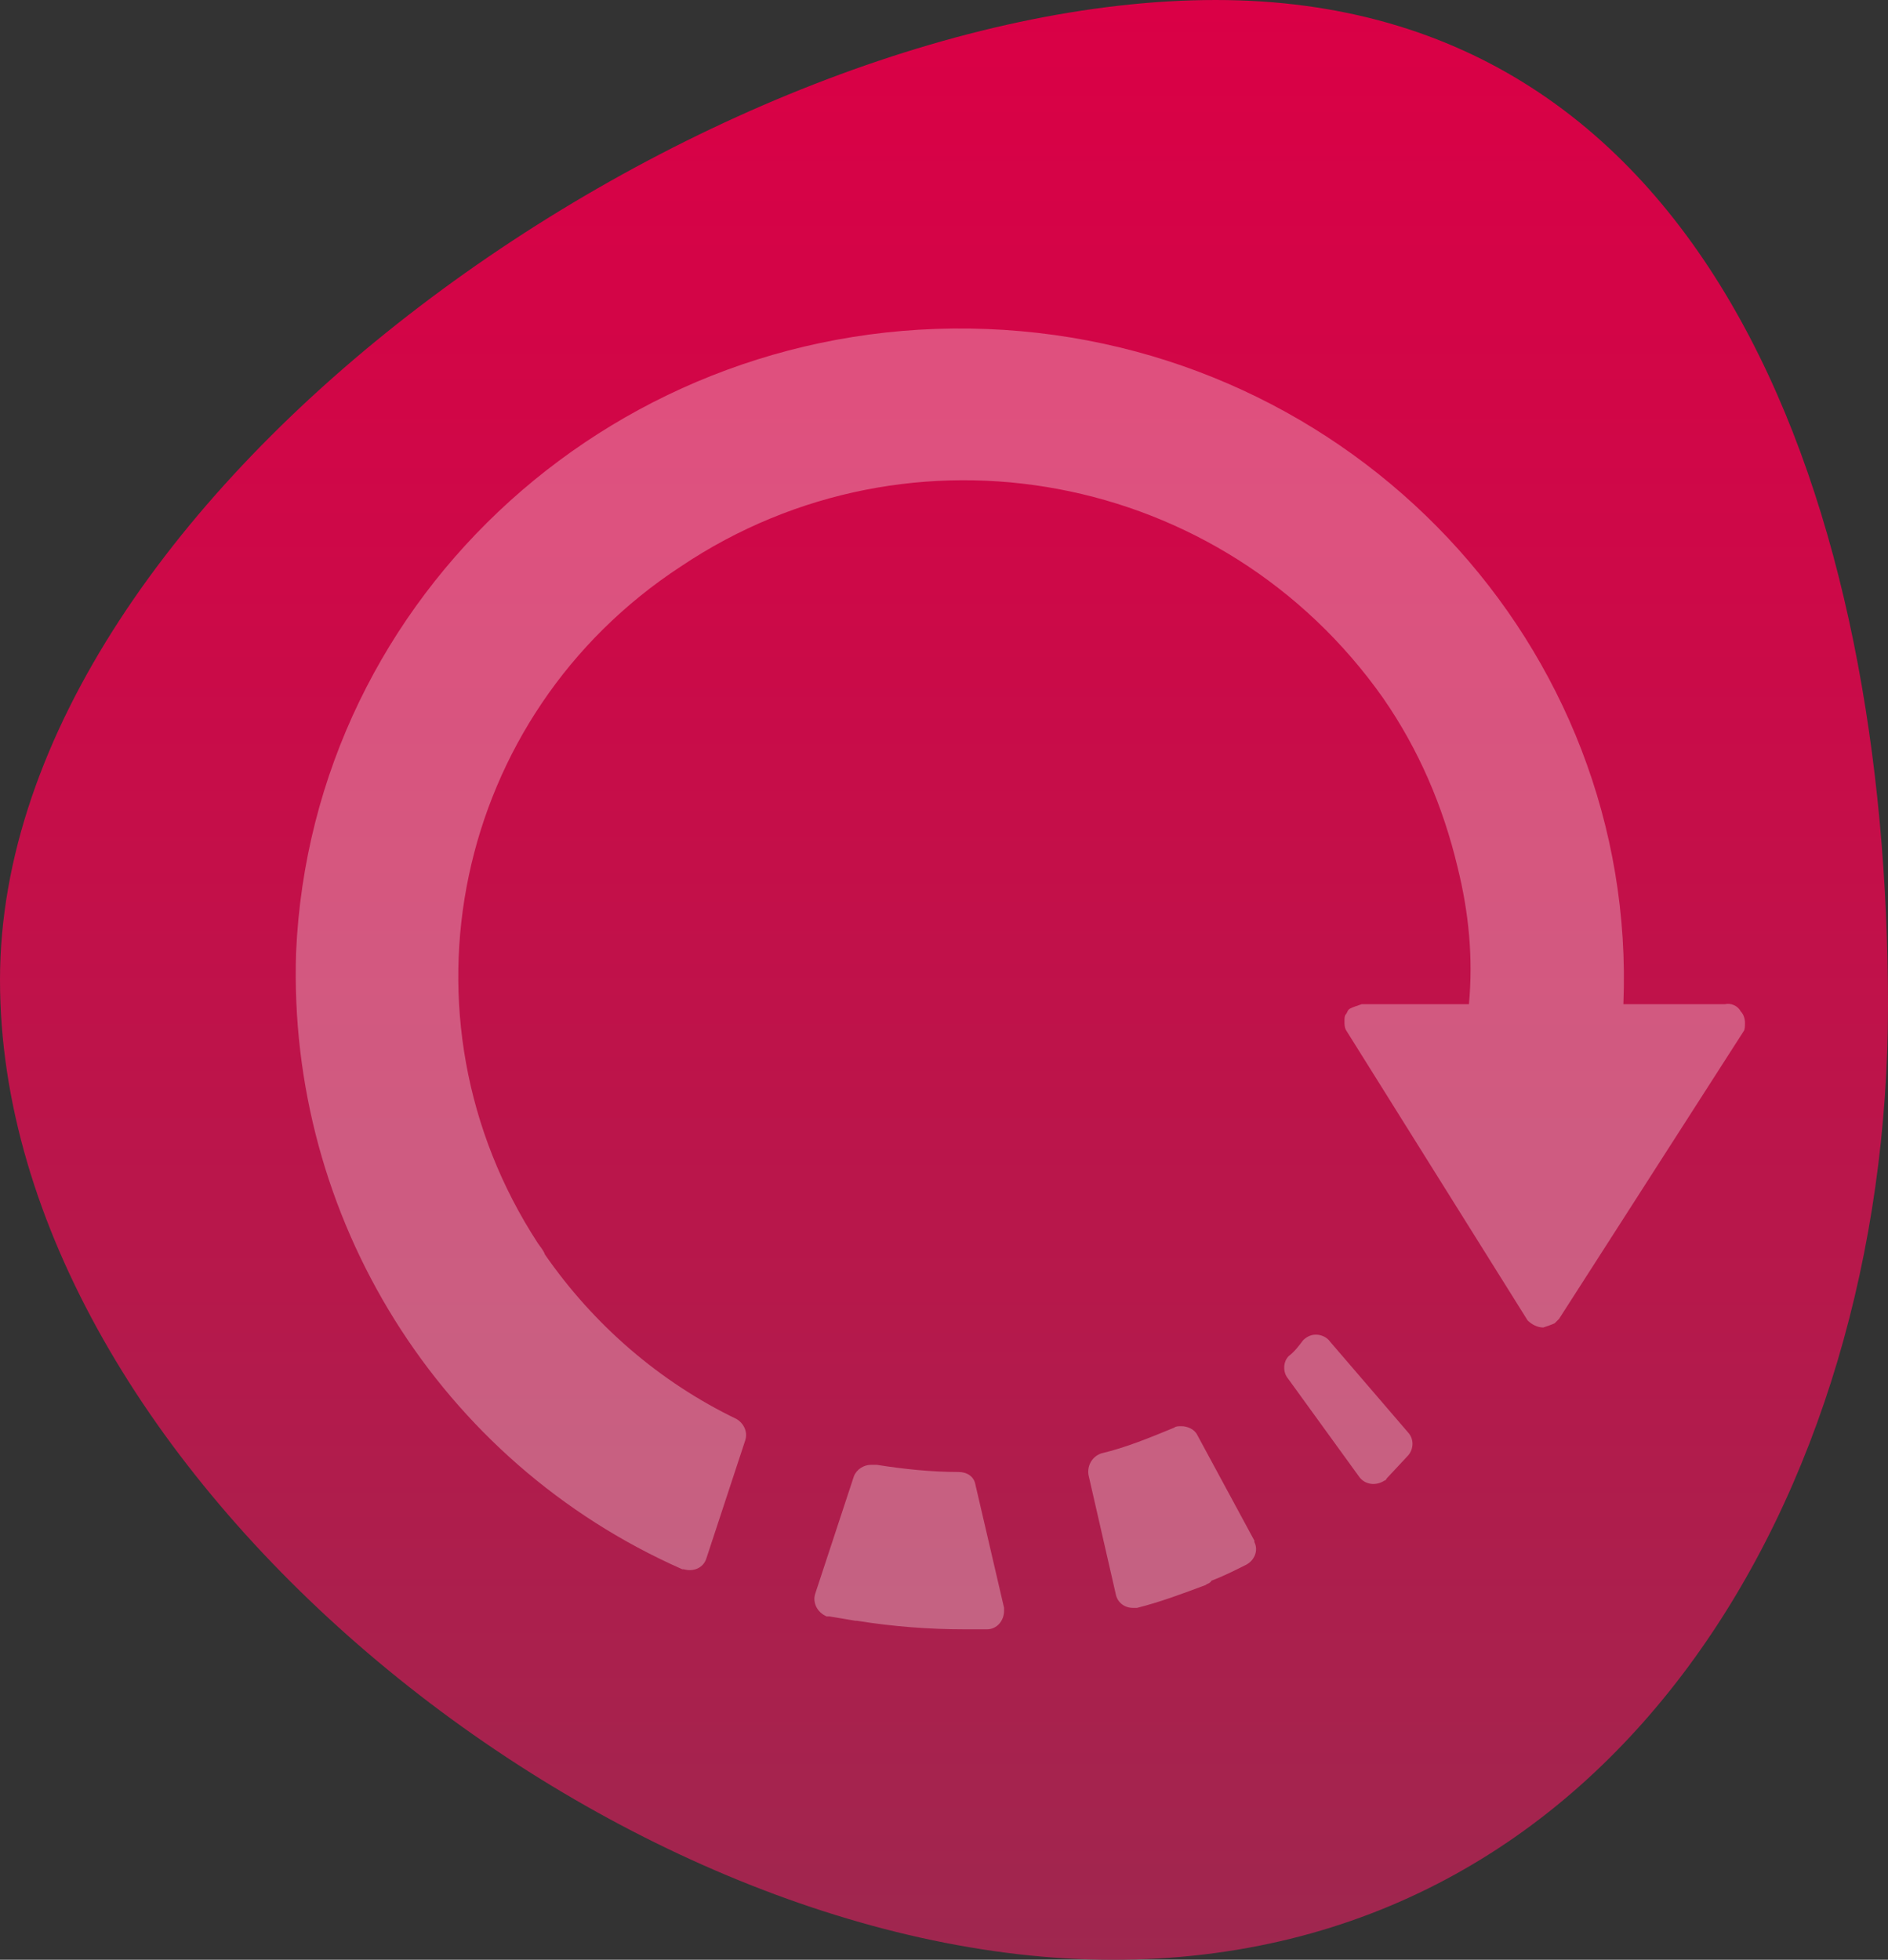 <svg xmlns="http://www.w3.org/2000/svg" viewBox="0 0 132 137"><rect x="0" y="0" width="132" height="137" fill="#333333" stroke="none"/><linearGradient id="a" x1="66" x2="66" y1="1" y2="138" gradientTransform="matrix(1 0 0 -1 0 138)" gradientUnits="userSpaceOnUse"><stop offset="0" stop-color="#9f274f"/><stop offset=".155" stop-color="#aa204d"/><stop offset=".704" stop-color="#cd0948"/><stop offset="1" stop-color="#da0046"/></linearGradient><path fill="url(#a)" d="M77.8 137c35.1 0 54.2-32.5 54.2-66.7S120.1 0 85 0 0 34.3 0 68.5 42.7 137 77.8 137z"/><path fill="#fff" d="M52.1 100.7l-2.7 8.2c-.2.7-.9 1-1.6.8h-.1c-17-7.5-27.6-24.6-27-43.1C21.8 41.5 43.4 22 69 23s45.5 22.2 44.5 47.2h7.1c.4-.1.9.1 1.1.5.2.2.3.5.3.8 0 .2 0 .5-.1.6L109 92.2l-.3.3c-.2.1-.5.2-.8.3-.4 0-.8-.2-1.1-.5L94.1 72c-.1-.2-.1-.4-.1-.6s0-.4.1-.5.1-.3.3-.4c.2-.1.5-.2.8-.3h7.5c.3-3.2 0-6.4-.8-9.6-1-4.2-2.7-8.2-5.2-11.8-11.2-15.9-33-20-49.1-9.2-15.9 10.4-20.3 31.5-10 47.3.2.3.4.5.5.8 3.4 4.9 8 8.9 13.4 11.5.5.3.8.9.6 1.5m8.8 1.7c-.5 0-1 .3-1.2.8l-2.7 8.2c-.2.6.1 1.3.8 1.6h.2l1.8.3h.1c2.5.4 5 .6 7.6.6H69c.7 0 1.2-.6 1.2-1.3v-.2l-2-8.6c-.1-.6-.6-.9-1.2-.9-1.9 0-3.8-.2-5.7-.5h-.4m21.7-2.7c-.2 0-.4 0-.5.1-1.7.7-3.4 1.4-5.1 1.8-.6.2-1 .8-.9 1.5l1.9 8.3c.1.6.6 1 1.2 1h.3c1.6-.4 3.2-1 4.8-1.6.1-.1.3-.1.4-.3.8-.3 1.6-.7 2.4-1.1.6-.3.9-1 .6-1.6v-.1l-4-7.4c-.2-.4-.7-.6-1.1-.6m9.4-6.4c-.4 0-.7.2-.9.4-.3.4-.6.8-1 1.1-.4.4-.4 1.1-.1 1.5l5 6.9c.4.6 1.2.7 1.8.3.1 0 .1-.1.2-.2l1.4-1.5c.4-.4.5-1.1.1-1.6L93 93.8c-.2-.3-.6-.5-1-.5" opacity=".3"/></svg>